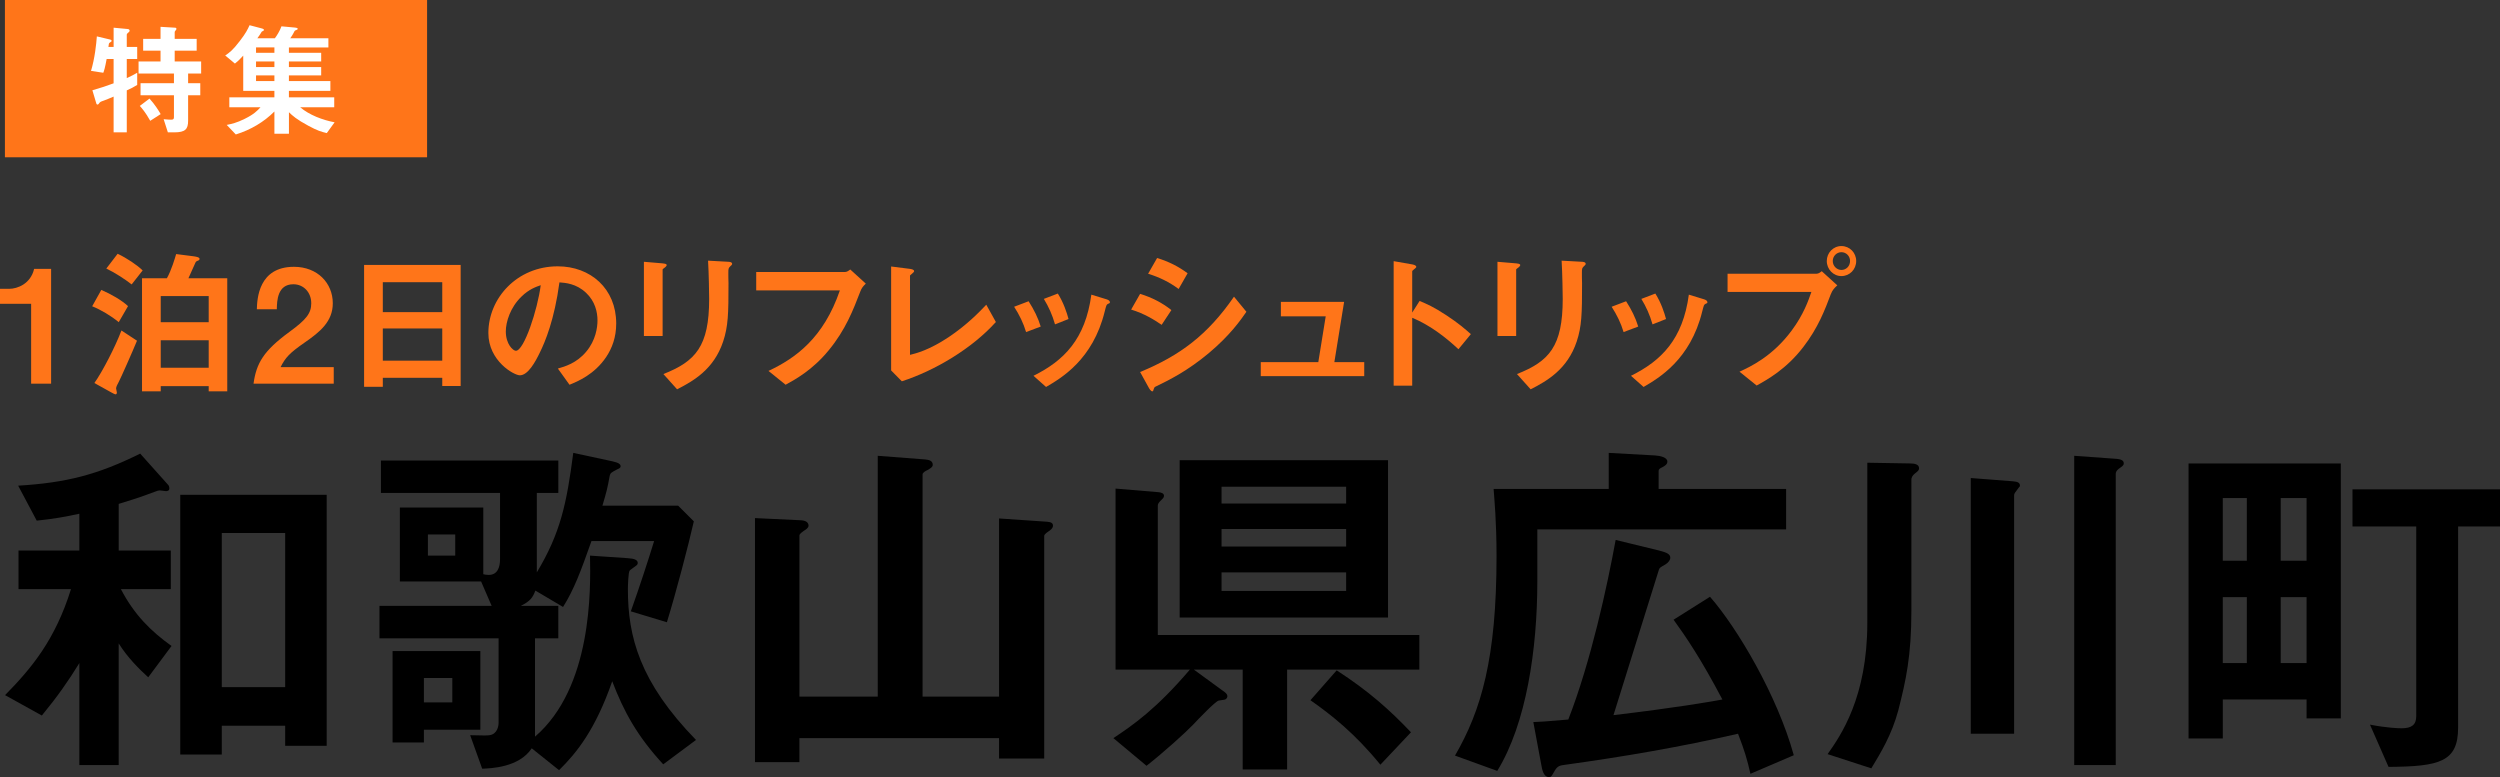 <?xml version="1.0" encoding="UTF-8"?>
<svg id="_レイヤー_2" data-name="レイヤー_2" xmlns="http://www.w3.org/2000/svg" viewBox="0 0 302.014 93.876">
  <rect x="0" y="0" width="302.014" height="93.876" fill="#333333" stroke="none"/>
  <defs>
    <style>
      .cls-1 {
        fill: #fff;
      }

      .cls-2 {
        fill: #ff7519;
      }
    </style>
  </defs>
  <g id="_x30_1">
    <g>
      <g>
        <path class="cls-2" d="M3.761,46.347v-9.65H0v-1.805h1.102c1.007,0,2.603-.608,3.021-2.413h2.052v13.868h-2.413Z"/>
        <path class="cls-2" d="M14.345,38.919c-.949-.779-2.165-1.501-3.21-1.919l1.102-1.976c1.197.513,2.451,1.235,3.229,1.957l-1.121,1.938ZM14.345,46.138c-.113.209-.322.589-.322.779,0,.076.095.418.095.494,0,.114-.038.228-.152.228-.113,0-.398-.171-.513-.228l-2.052-1.14c.988-1.387,2.546-4.426,3.268-6.345l1.881,1.235c-.513,1.253-1.919,4.426-2.204,4.977ZM15.903,34.36c-.723-.57-1.977-1.406-3.059-1.918l1.367-1.786c1.121.532,2.394,1.387,3.021,2.014l-1.329,1.69ZM25.212,47.278v-.627h-5.795v.627h-2.261v-13.659h3.002c.551-.969.988-2.47,1.121-2.926l2.09.266c.247.038.74.095.74.323,0,.057-.038.133-.113.171-.285.114-.323.133-.399.304-.019.038-.57,1.292-.836,1.862h4.692v13.659h-2.241ZM25.212,35.766h-5.795v3.154h5.795v-3.154ZM25.212,41.104h-5.795v3.324h5.795v-3.324Z"/>
        <path class="cls-2" d="M30.628,46.347c.343-2.47,1.197-3.951,4.332-6.25,2.032-1.482,2.641-2.242,2.641-3.458,0-1.311-.912-2.299-2.166-2.299-1.919,0-1.976,1.995-1.995,3.021h-2.412c.038-1.235.189-5.129,4.483-5.129,2.85,0,4.692,1.976,4.692,4.407,0,2.223-1.577,3.477-3.382,4.73-1.861,1.292-2.337,1.824-2.926,2.982h6.422v1.995h-9.689Z"/>
        <path class="cls-2" d="M53.427,46.632v-.988h-7.182v1.083h-2.261v-14.723h11.665v14.628h-2.223ZM53.427,34.094h-7.182v3.61h7.182v-3.61ZM53.427,39.679h-7.182v3.895h7.182v-3.895Z"/>
        <path class="cls-2" d="M73.225,43.137c-1.425,2.108-3.4,2.925-4.427,3.343l-1.405-1.957c.854-.247,2.261-.646,3.419-2.033,1.159-1.368,1.368-2.944,1.368-3.78,0-1.045-.304-2.318-1.368-3.325-1.196-1.14-2.526-1.216-3.229-1.273-.607,4.521-1.729,7.181-2.355,8.454-.569,1.178-1.443,2.773-2.432,2.773-.684,0-3.799-1.71-3.799-5.11,0-4.217,3.477-8.055,8.377-8.055,3.952,0,7.067,2.679,7.067,6.915,0,1.672-.513,3.001-1.216,4.046ZM63.004,35.823c-1.349,1.292-1.899,3.059-1.899,4.217,0,1.539.874,2.337,1.216,2.337.987,0,2.621-4.958,3.001-7.922-.551.19-1.405.475-2.317,1.368Z"/>
        <path class="cls-2" d="M80.352,32.289c-.285.209-.304.228-.304.285v8.017h-2.261v-8.966l2.261.19c.151.019.493.038.493.209,0,.095-.113.19-.189.266ZM88.235,32.156c-.247.247-.247.304-.247.836-.019.171.019,1.026.019,1.216,0,3.705-.037,5.205-.646,7.048-1.121,3.363-3.591,4.769-5.566,5.775l-1.652-1.843c3.895-1.539,5.528-3.344,5.528-9.081,0-.456-.038-3.097-.133-4.617l2.432.133c.095,0,.475.019.475.247,0,.057-.02.133-.209.285Z"/>
        <path class="cls-2" d="M103.93,35.215c-.855,2.223-1.768,4.616-3.819,7.105-1.956,2.394-4.064,3.533-5.205,4.16l-2.07-1.671c3.286-1.539,6.668-3.99,8.625-9.727h-10.106v-2.223h10.733c.228,0,.437-.152.627-.304l1.88,1.71c-.342.323-.513.551-.664.95Z"/>
        <path class="cls-2" d="M108.946,46.062l-1.292-1.311v-12.557l2.261.285c.133.019.513.076.513.266,0,.076-.019.114-.189.266-.285.228-.305.247-.305.323v9.537c.761-.19,2.299-.57,4.674-2.146,2.241-1.501,3.724-3.059,4.54-3.914l1.159,2.09c-2.869,3.191-7.353,5.87-11.36,7.162Z"/>
        <path class="cls-2" d="M123.957,40.116c-.323-1.083-.817-2.09-1.444-3.059l1.748-.665c.646,1.007,1.14,1.995,1.463,3.059l-1.767.665ZM133.835,36.716c-.171.095-.189.171-.38.912-1.425,5.832-5.262,8.055-7.086,9.119l-1.52-1.349c3.686-1.824,6.27-4.426,6.991-9.803l1.861.57c.247.076.38.209.38.342,0,.114-.038.133-.247.209ZM127.452,39.185c-.323-1.14-.76-2.108-1.349-3.077l1.69-.646c.703,1.121,1.083,2.298,1.292,3.078l-1.634.646Z"/>
        <path class="cls-2" d="M140.334,39.242c-.893-.608-2.07-1.349-3.686-1.843l1.083-1.899c1.425.437,2.641,1.063,3.78,1.957l-1.178,1.786ZM146.071,42.623c-2.603,2.185-4.787,3.268-6.516,4.104-.076.038-.114.095-.152.209-.076.266-.114.342-.19.342-.189,0-.398-.361-.475-.513l-1.007-1.824c4.787-1.976,8.149-4.464,11.342-9.1l1.5,1.824c-.722,1.045-1.994,2.85-4.502,4.958ZM142.386,34.911c-1.121-.835-2.337-1.425-3.686-1.842l1.083-1.9c1.443.437,2.641,1.064,3.686,1.843l-1.083,1.899Z"/>
        <path class="cls-2" d="M152.306,45.435v-1.69h6.953l.894-5.528h-5.415v-1.748h7.638l-1.178,7.276h3.609v1.69h-12.501Z"/>
        <path class="cls-2" d="M176.188,42.187c-1.406-1.311-3.306-2.85-5.585-3.8v8.207h-2.242v-15.046l2.28.399c.057.019.455.076.455.304,0,.114-.493.418-.493.513v4.996l.893-1.406c.969.418,1.596.665,3.229,1.729,1.501.988,2.204,1.615,2.964,2.28l-1.501,1.824Z"/>
        <path class="cls-2" d="M183.466,32.289c-.285.209-.304.228-.304.285v8.017h-2.261v-8.966l2.261.19c.151.019.493.038.493.209,0,.095-.113.19-.189.266ZM191.35,32.156c-.247.247-.247.304-.247.836-.019.171.019,1.026.019,1.216,0,3.705-.037,5.205-.646,7.048-1.121,3.363-3.591,4.769-5.566,5.775l-1.652-1.843c3.895-1.539,5.528-3.344,5.528-9.081,0-.456-.038-3.097-.133-4.617l2.432.133c.095,0,.475.019.475.247,0,.057-.02.133-.209.285Z"/>
        <path class="cls-2" d="M196.139,40.116c-.323-1.083-.817-2.09-1.444-3.059l1.748-.665c.646,1.007,1.14,1.995,1.463,3.059l-1.767.665ZM206.017,36.716c-.171.095-.189.171-.38.912-1.425,5.832-5.262,8.055-7.086,9.119l-1.52-1.349c3.686-1.824,6.27-4.426,6.991-9.803l1.861.57c.247.076.38.209.38.342,0,.114-.038.133-.247.209ZM199.634,39.185c-.323-1.14-.76-2.108-1.349-3.077l1.69-.646c.703,1.121,1.083,2.298,1.292,3.078l-1.634.646Z"/>
        <path class="cls-2" d="M221.18,35.518c-.722,1.919-1.539,4.084-3.344,6.421-2.032,2.641-4.312,3.913-5.623,4.635l-2.071-1.672c1.292-.589,3.99-1.843,6.308-4.977,1.443-1.938,2.032-3.667,2.375-4.654h-10.126v-2.204h10.753c.228,0,.437-.152.626-.304l1.881,1.71c-.304.266-.589.551-.778,1.044ZM222.452,33.353c-.969,0-1.767-.817-1.767-1.824,0-.988.779-1.805,1.767-1.805,1.007,0,1.786.817,1.786,1.805,0,1.026-.798,1.824-1.786,1.824ZM222.452,30.465c-.551,0-1.045.456-1.045,1.064,0,.627.513,1.083,1.045,1.083.551,0,1.045-.437,1.045-1.083,0-.608-.475-1.064-1.045-1.064Z"/>
      </g>
      <g>
        <path d="M17.903,81.819c-1.056-.968-2.464-2.333-3.564-4.092v14.698h-4.753v-12.322c-1.319,2.156-2.684,4.093-4.532,6.337l-4.444-2.464c3.256-3.3,6.072-6.733,7.965-12.806H2.237v-4.665h7.349v-4.445c-1.584.352-3.036.616-5.148.836l-2.244-4.225c5.809-.352,9.593-1.32,14.742-3.873l3.345,3.741c.132.132.176.264.176.484,0,.264-.265.308-.396.308s-.616-.088-.748-.088c-.176,0-.308.044-.528.132-1.936.749-3.74,1.276-4.444,1.497v5.633h6.293v4.665h-6.029c1.629,3.125,3.653,5.104,6.117,6.865l-2.816,3.785ZM34.45,90.092v-2.42h-7.657v3.477h-5.017v-31.377h17.69v30.321h-5.017ZM34.45,64.393h-7.657v18.614h7.657v-18.614Z"/>
        <path d="M80.122,92.336c-3.124-3.389-4.753-6.337-6.161-10.034-2.024,5.809-4.269,8.625-6.425,10.738l-3.301-2.64c-1.54,2.332-4.973,2.42-5.984,2.464l-1.452-4.048c1.804.044,1.98.044,2.332,0,.969-.132,1.101-1.144,1.101-1.496v-10.209h-14.391v-3.917h13.555l-1.276-2.949h-9.813v-8.933h10.077v8.053c.176.044.353.088.66.088,1.057,0,1.364-.924,1.364-1.892v-8.009h-14.39v-3.917h21.431v3.917h-2.597v9.593c2.86-4.752,3.608-8.317,4.401-14.434l4.708,1.012c.792.176,1.013.352,1.013.616,0,.176-.176.264-.396.352-.748.396-.836.44-.924.792-.264,1.496-.396,1.98-.88,3.608h9.153l1.892,1.893c-.66,2.904-2.156,8.625-3.256,12.189l-4.356-1.32c1.1-3.08,2.111-6.205,2.816-8.493h-7.569c-1.32,3.741-2.112,5.853-3.433,7.965l-3.345-1.98c-.308.836-.616,1.276-1.76,1.849h4.532v3.917h-2.816v11.882c6.909-5.941,6.733-17.779,6.645-21.872l4.533.308c.836.044,1.232.22,1.232.572,0,.176-.088.264-.221.352-.088.088-.748.528-.748.572-.176.176-.22,1.937-.22,2.245,0,5.721,1.408,11.222,8.229,18.219l-3.961,2.948ZM51.209,88.156v1.541h-3.784v-11.046h10.605v9.505h-6.821ZM54.642,81.907h-3.433v2.949h3.433v-2.949ZM54.994,64.568h-3.3v2.552h3.3v-2.552Z"/>
        <path d="M126.63,64.216c-.044.044-.484.308-.484.528v26.888h-5.457v-2.464h-24.115v2.904h-5.369v-29.484l5.589.264c.572.044.881.264.881.66,0,.264-.353.484-.572.616-.177.132-.528.352-.528.572v19.451h9.461v-29.088l5.722.44c.439.044.924.132.924.66,0,.308-.44.484-.616.616-.22.088-.616.308-.616.528v26.844h9.241v-21.519l5.809.396c.44.044.704.132.704.484,0,.308-.352.572-.571.704Z"/>
        <path d="M155.492,80.894v12.058h-5.368v-12.058h-5.897l3.74,2.729c.177.132.309.308.309.484,0,.132-.088.308-.265.396-.088.044-.659.088-.792.132-.396.088-2.464,2.245-3.08,2.904-.924.968-3.608,3.389-5.633,4.973l-4.005-3.345c2.333-1.54,5.193-3.521,9.241-8.273h-8.977v-21.871l5.236.44c.309.044.616.132.616.44,0,.22-.176.352-.352.528-.177.176-.396.396-.396.616v15.667h31.597v4.18h-15.975ZM142.51,74.602v-19.011h25.171v19.011h-25.171ZM162.621,58.804h-15.05v2.024h15.05v-2.024ZM162.621,63.908h-15.05v2.112h15.05v-2.112ZM162.621,69.145h-15.05v2.245h15.05v-2.245ZM166.757,92.38c-3.08-3.785-5.94-6.029-8.449-7.789l3.169-3.608c3.872,2.508,6.381,4.752,8.977,7.481l-3.696,3.917Z"/>
        <path d="M185.718,63.952v6.293c0,8.141-1.32,17.163-4.841,22.883l-5.105-1.848c3.169-5.457,5.018-11.75,5.018-24.071,0-4.269-.265-6.865-.353-8.142h13.906v-4.356l5.589.308c.616.044,1.496.22,1.496.748,0,.352-.353.528-.572.66-.308.132-.484.264-.484.44v2.2h15.402v4.885h-30.056ZM211.461,93.48c-.396-1.76-.704-2.772-1.496-4.841-6.865,1.584-13.818,2.772-20.815,3.741-.704.088-.968.132-1.319.704-.396.704-.44.792-.704.792-.704,0-.837-1.012-.925-1.452l-.968-5.193c.924-.044,1.276-.044,4.225-.308,2.729-6.997,4.709-16.15,5.721-21.695l5.236,1.276c1.057.264,1.364.484,1.364.88,0,.264-.22.572-.571.792-.616.352-.704.396-.793.616-1.54,4.885-3.96,12.718-5.5,17.603,7.701-.924,11.222-1.54,13.157-1.892-2.596-4.929-4.4-7.569-5.896-9.638l4.4-2.772c3.345,3.828,8.142,11.97,10.122,19.143l-5.237,2.244Z"/>
        <path d="M231.478,57.087c-.528.396-.572.66-.572.88v15.842c0,5.413-.659,8.405-1.584,12.014-.792,2.949-2.112,5.105-3.256,6.997l-5.281-1.716c1.584-2.245,4.797-6.865,4.797-15.843v-19.362l5.192.088c.572,0,1.057.132,1.057.572,0,.132,0,.264-.353.528ZM243.888,58.892c-.484.66-.572.704-.572.968v28.78h-5.236v-30.892l5.104.396c.572.044.836.176.836.528,0,.088-.044.132-.132.22ZM256.122,56.515c-.527.352-.527.616-.527.748v35.161h-5.018v-37.361l4.885.352c.836.044,1.101.22,1.101.572,0,.132-.044.264-.44.528Z"/>
        <path d="M278.647,86.791v-2.288h-10.121v4.708h-4.137v-33.225h18.395v30.804h-4.137ZM271.43,60.168h-2.904v7.569h2.904v-7.569ZM271.43,72.138h-2.904v7.965h2.904v-7.965ZM278.647,60.168h-3.125v7.569h3.125v-7.569ZM278.647,72.138h-3.125v7.965h3.125v-7.965ZM296.954,63.6v24.292c0,4.137-2.2,4.709-8.405,4.753l-2.244-5.105c2.024.396,3.433.44,3.828.44,1.232,0,1.761-.44,1.761-1.453v-22.927h-7.701v-4.488h17.822v4.488h-5.061Z"/>
      </g>
      <g id="_特集" data-name="特集">
        <rect class="cls-2" x=".594" width="51" height="19"/>
        <g>
          <path class="cls-1" d="M15.315,10.92v5.07h-1.59v-4.32c-.435.18-.99.42-1.14.465-.195.06-.48.165-.54.255-.12.165-.165.24-.27.24-.075,0-.12-.06-.136-.12l-.479-1.605c1.005-.285,1.755-.54,2.564-.84v-2.94h-.84c-.195,1.065-.3,1.395-.405,1.665l-1.484-.225c.465-1.56.63-3.195.705-4.17l1.635.39c.075.015.149.075.149.15s-.06.12-.239.225c-.09.075-.105.12-.15.51h.63v-2.325l1.74.165c.104.015.195.09.195.21,0,.06-.061.15-.12.18-.105.09-.226.18-.226.285v1.485h1.26v1.455h-1.26v2.31c.57-.255.9-.435,1.26-.645v1.47c-.449.285-.765.435-1.26.66ZM22.725,8.88v1.17h1.47v1.455h-1.47v3.075c0,1.02-.33,1.41-1.68,1.41h-.766l-.51-1.59c.465.045.765.06.915.06.24,0,.33-.075.33-.3v-2.655h-4.035v-1.455h4.035v-1.17h-4.275v-1.455h2.655v-1.305h-2.1v-1.425h2.1v-1.455l1.77.105c.075,0,.15.06.15.135,0,.06-.03.12-.06.15-.075.075-.15.165-.15.27v.795h2.655v1.425h-2.655v1.305h3.195v1.455h-1.575ZM18.15,14.595c-.569-1.02-1.005-1.515-1.26-1.8l1.17-.885c.63.69,1.065,1.38,1.35,1.875l-1.26.81Z"/>
          <path class="cls-1" d="M39.48,16.08c-.66-.165-1.095-.27-2.25-.9-1.395-.75-1.89-1.2-2.324-1.62v2.595h-1.756v-2.685c-1.26,1.26-2.834,2.205-4.664,2.775l-1.096-1.155c.585-.12,1.186-.24,2.176-.735,1.125-.555,1.515-.975,1.904-1.395h-3.765v-1.2h5.444v-.78h-3.765v-4.26c-.614.66-.824.825-1.005.96l-1.17-.975c.48-.33.885-.6,1.74-1.725.75-.96.975-1.44,1.2-1.935l1.425.375c.255.06.314.135.314.195,0,.075-.075.105-.135.135-.135.06-.15.09-.18.15-.12.21-.24.39-.48.72h2.115c.255-.345.585-.87.795-1.44l1.62.15c.045,0,.345.03.345.15,0,.075-.075.105-.18.15-.15.045-.181.075-.21.135-.075.15-.24.48-.511.855h4.605v1.11h-4.77v.645h3.899v1.05h-3.899v.675h3.899v1.005h-3.899v.69h5.01v1.185h-5.01v.78h5.475v1.2h-4.11c1.095.93,2.715,1.545,4.155,1.815l-.945,1.305ZM33.15,5.73h-2.22v.645h2.22v-.645ZM33.15,7.425h-2.22v.675h2.22v-.675ZM33.15,9.105h-2.22v.69h2.22v-.69Z"/>
        </g>
      </g>
    </g>
  </g>
</svg>